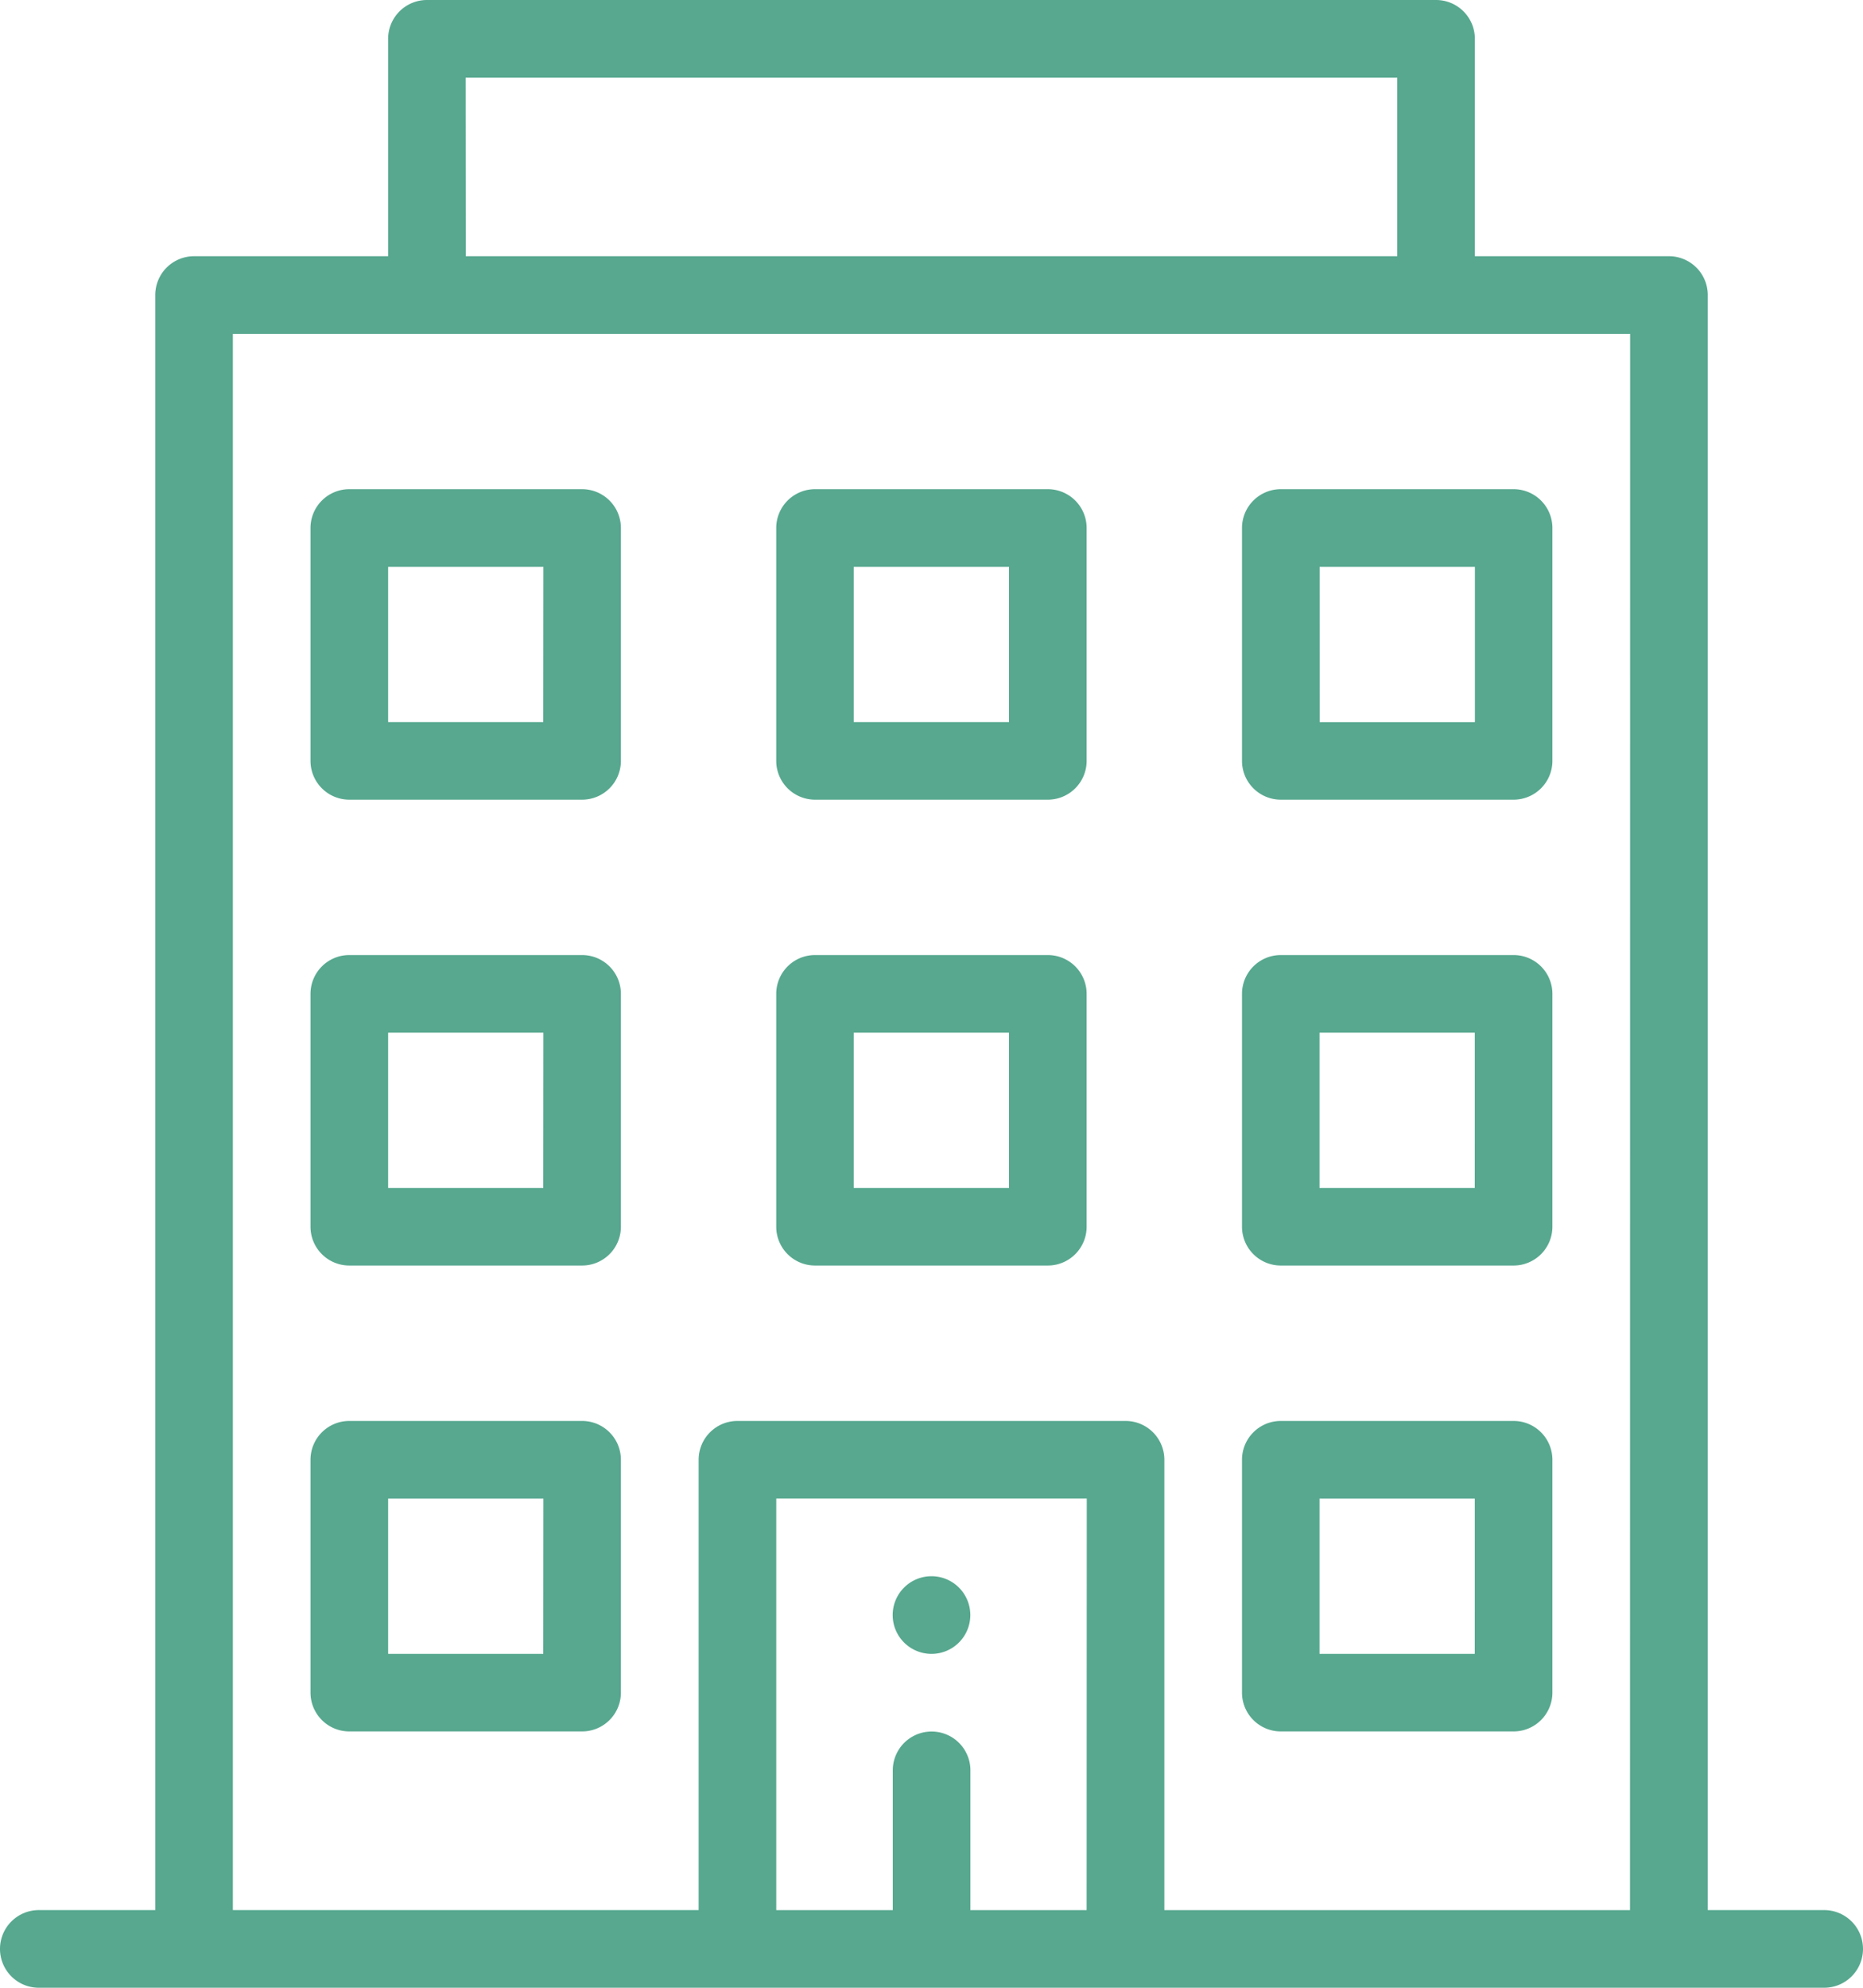 <svg id="graf01_icon01" xmlns="http://www.w3.org/2000/svg" width="56.25" height="60" viewBox="0 0 56.25 60">
  <path id="パス_43685" data-name="パス 43685" d="M231.172,408.344A1.172,1.172,0,1,0,230,407.172,1.172,1.172,0,0,0,231.172,408.344Zm0,0" transform="translate(-203.047 -358.422)" fill="#57a88f"/>
  <path id="パス_43686" data-name="パス 43686" d="M328.2,366h-7.031A1.172,1.172,0,0,0,320,367.172V374.2a1.172,1.172,0,0,0,1.172,1.172H328.2a1.172,1.172,0,0,0,1.172-1.172v-7.031A1.172,1.172,0,0,0,328.2,366Zm-1.172,7.031h-4.687v-4.687h4.688Zm0,0" transform="translate(-282.5 -323.109)" fill="#57a88f"/>
  <path id="パス_43687" data-name="パス 43687" d="M88.2,126H81.172A1.172,1.172,0,0,0,80,127.172V134.2a1.172,1.172,0,0,0,1.172,1.172H88.2a1.172,1.172,0,0,0,1.172-1.172v-7.031A1.172,1.172,0,0,0,88.2,126Zm-1.172,7.031H82.344v-4.687h4.688Zm0,0" transform="translate(-70.625 -111.234)" fill="#57a88f"/>
  <path id="パス_43688" data-name="パス 43688" d="M208.2,126h-7.031A1.172,1.172,0,0,0,200,127.172V134.2a1.172,1.172,0,0,0,1.172,1.172H208.2a1.172,1.172,0,0,0,1.172-1.172v-7.031A1.172,1.172,0,0,0,208.2,126Zm-1.172,7.031h-4.687v-4.687h4.687Zm0,0" transform="translate(-176.563 -111.234)" fill="#57a88f"/>
  <path id="パス_43689" data-name="パス 43689" d="M320,127.172V134.2a1.172,1.172,0,0,0,1.172,1.172H328.2a1.172,1.172,0,0,0,1.172-1.172v-7.031A1.172,1.172,0,0,0,328.2,126h-7.031A1.172,1.172,0,0,0,320,127.172Zm2.344,1.172h4.688v4.688h-4.687Zm0,0" transform="translate(-282.5 -111.234)" fill="#57a88f"/>
  <path id="パス_43690" data-name="パス 43690" d="M88.2,246H81.172A1.172,1.172,0,0,0,80,247.172V254.2a1.172,1.172,0,0,0,1.172,1.172H88.2a1.172,1.172,0,0,0,1.172-1.172v-7.031A1.172,1.172,0,0,0,88.2,246Zm-1.172,7.031H82.344v-4.688h4.688Zm0,0" transform="translate(-70.625 -217.172)" fill="#57a88f"/>
  <path id="パス_43691" data-name="パス 43691" d="M208.2,246h-7.031A1.172,1.172,0,0,0,200,247.172V254.2a1.172,1.172,0,0,0,1.172,1.172H208.2a1.172,1.172,0,0,0,1.172-1.172v-7.031A1.172,1.172,0,0,0,208.2,246Zm-1.172,7.031h-4.687v-4.688h4.687Zm0,0" transform="translate(-176.563 -217.172)" fill="#57a88f"/>
  <path id="パス_43692" data-name="パス 43692" d="M328.2,246h-7.031A1.172,1.172,0,0,0,320,247.172V254.2a1.172,1.172,0,0,0,1.172,1.172H328.2a1.172,1.172,0,0,0,1.172-1.172v-7.031A1.172,1.172,0,0,0,328.2,246Zm-1.172,7.031h-4.687v-4.688h4.688Zm0,0" transform="translate(-282.5 -217.172)" fill="#57a88f"/>
  <path id="パス_43693" data-name="パス 43693" d="M88.2,366H81.172A1.172,1.172,0,0,0,80,367.172V374.2a1.172,1.172,0,0,0,1.172,1.172H88.2a1.172,1.172,0,0,0,1.172-1.172v-7.031A1.172,1.172,0,0,0,88.2,366Zm-1.172,7.031H82.344v-4.687h4.688Zm0,0" transform="translate(-70.625 -323.109)" fill="#57a88f"/>
  <path id="パス_43694" data-name="パス 43694" d="M43.359,0H12.891a1.172,1.172,0,0,0-1.172,1.172V7.734H5.859A1.172,1.172,0,0,0,4.688,8.906v48.75H1.172a1.172,1.172,0,1,0,0,2.344H55.078a1.172,1.172,0,0,0,0-2.344H51.563V8.906a1.172,1.172,0,0,0-1.172-1.172H44.531V1.172A1.172,1.172,0,0,0,43.359,0Zm-29.3,2.344H42.188V7.734H14.063Zm18.75,55.313H29.3V53.438a1.172,1.172,0,0,0-2.344,0v4.219H23.438V45.234h9.375Zm16.406,0H35.156V44.063a1.172,1.172,0,0,0-1.172-1.172H22.266a1.172,1.172,0,0,0-1.172,1.172V57.656H7.031V10.078H49.219Zm0,0" fill="#57a88f"/>
</svg>
